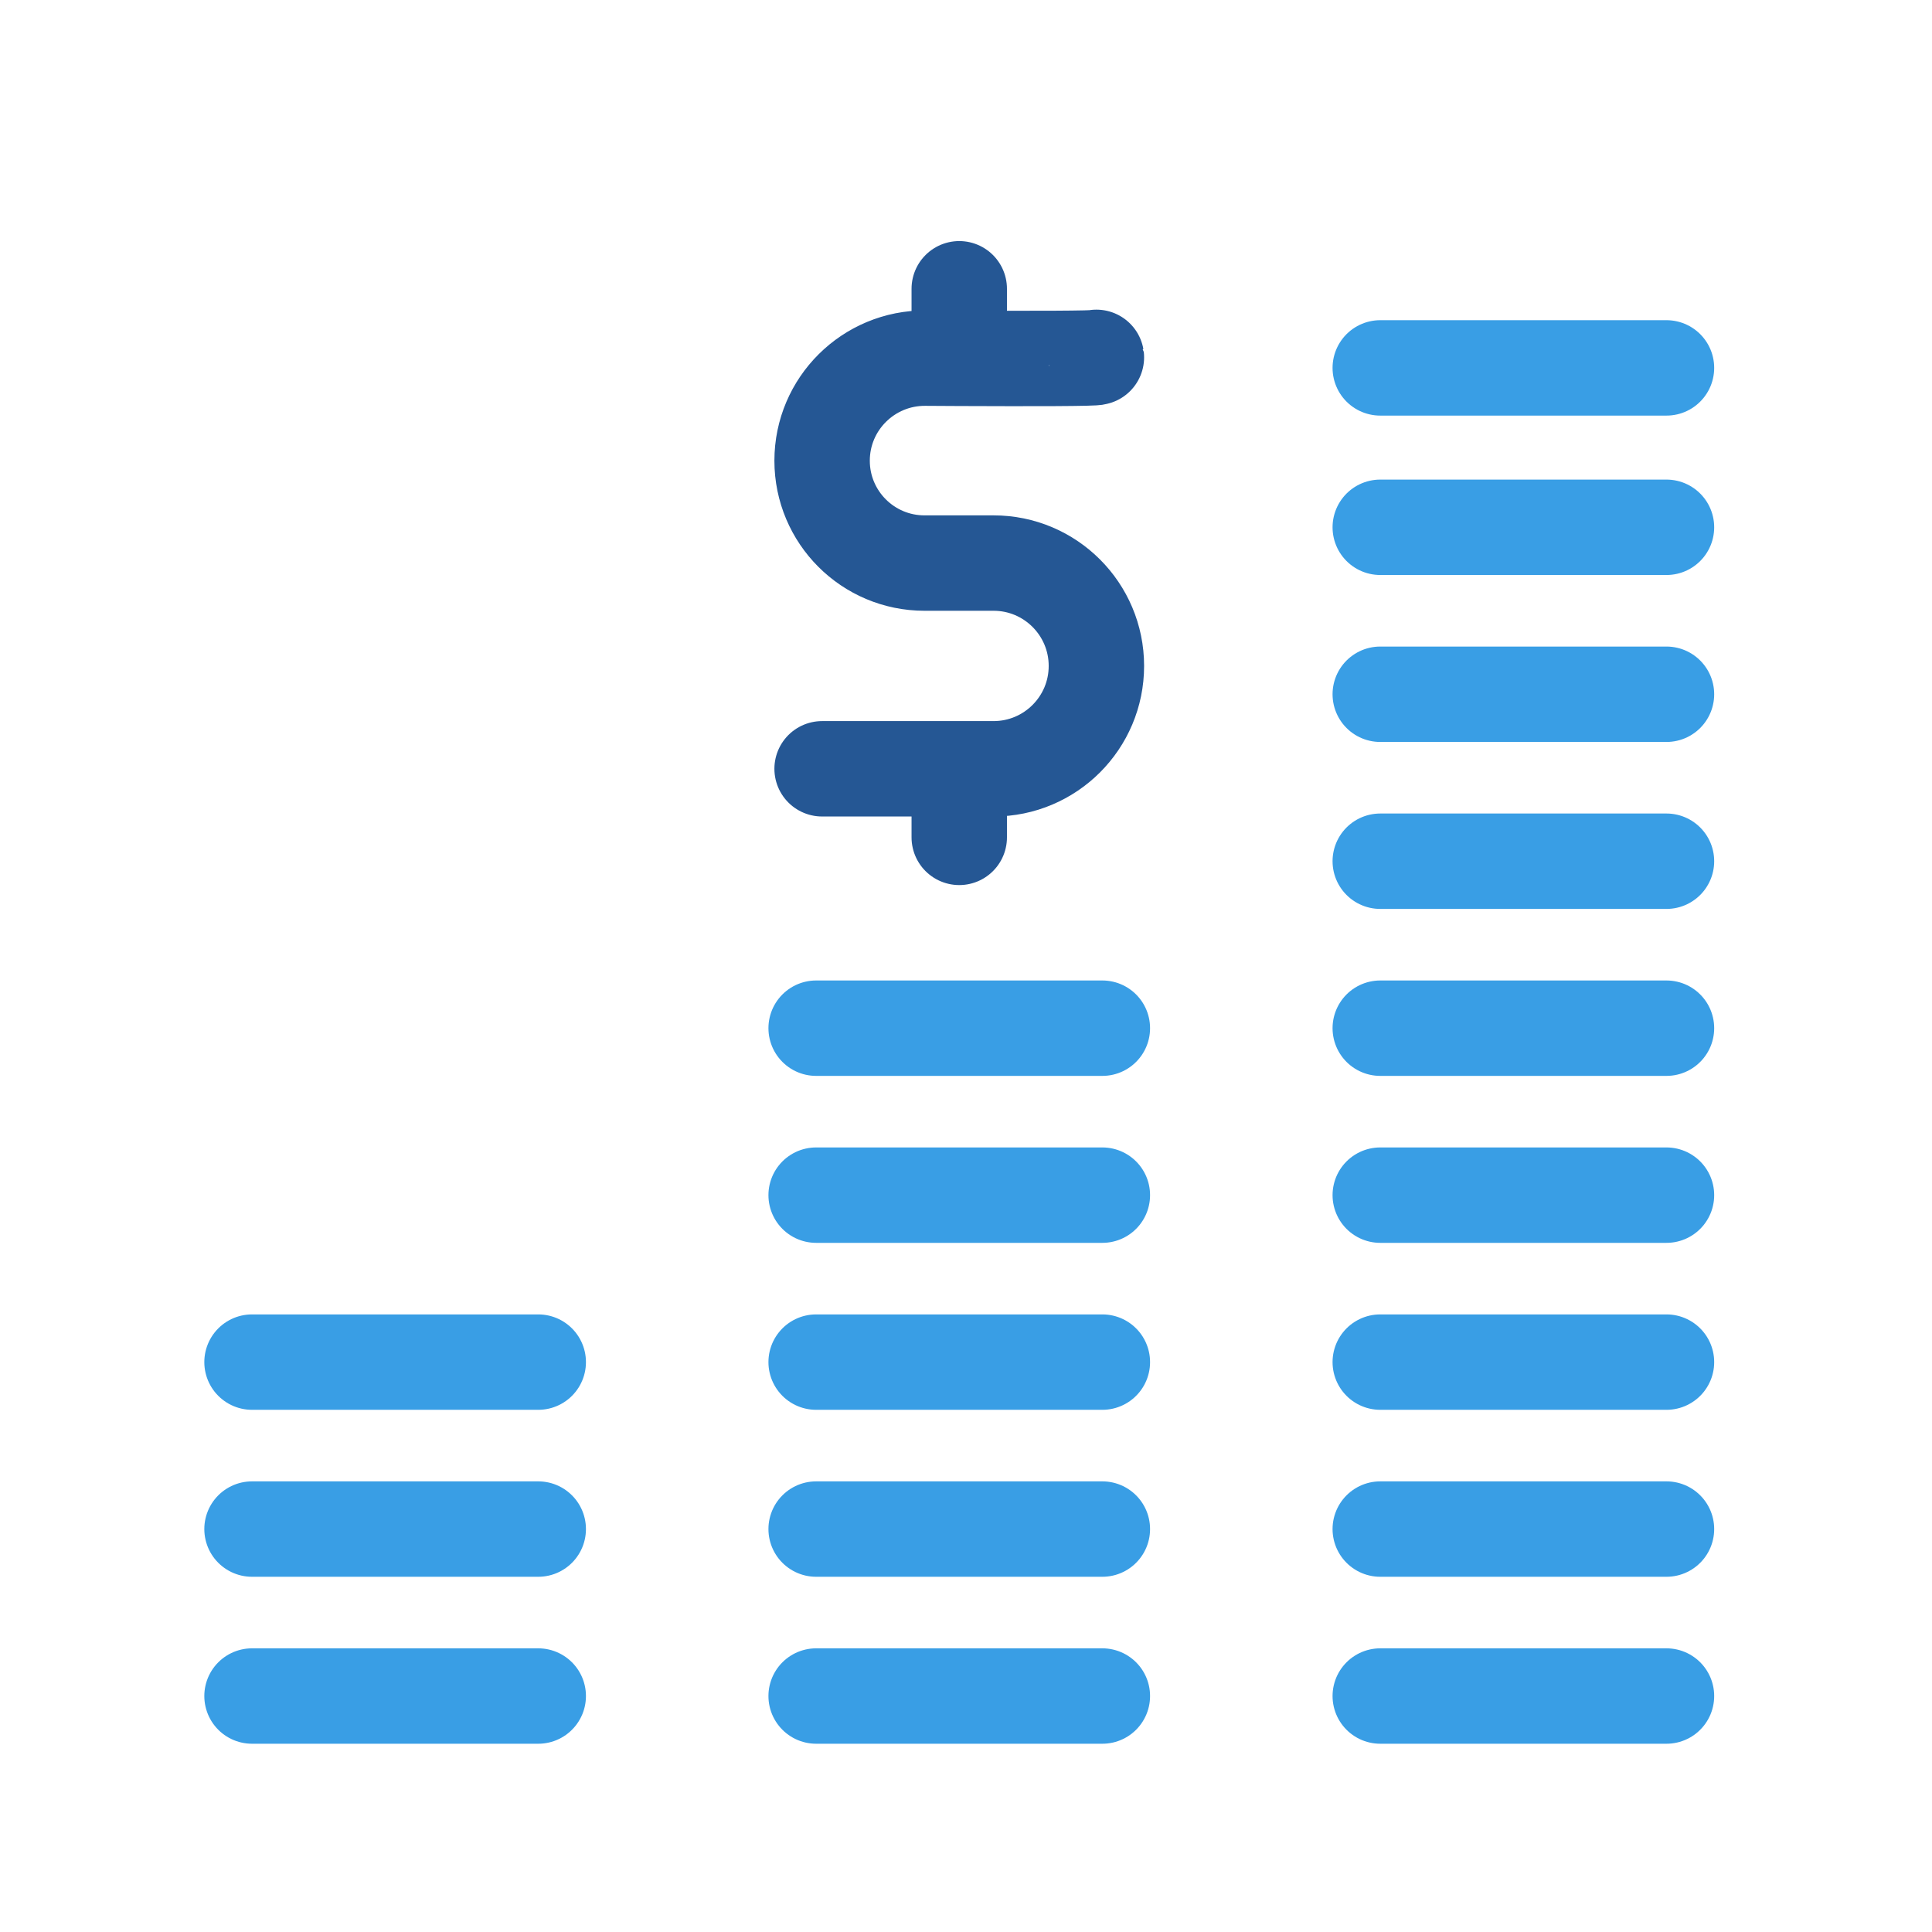 <svg width="81" height="81" viewBox="0 0 81 81" fill="none" xmlns="http://www.w3.org/2000/svg">
<path d="M57.868 57.107H69.868" stroke="#399EE5" stroke-width="4" stroke-linecap="round" stroke-linejoin="round"/>
<path d="M34.217 57.107H46.217" stroke="#399EE5" stroke-width="4" stroke-linecap="round" stroke-linejoin="round"/>
<path d="M10.566 57.107H22.566" stroke="#399EE5" stroke-width="4" stroke-linecap="round" stroke-linejoin="round"/>
<path d="M57.868 64.107H69.868" stroke="#399EE5" stroke-width="4" stroke-linecap="round" stroke-linejoin="round"/>
<path d="M34.217 64.107H46.217" stroke="#399EE5" stroke-width="4" stroke-linecap="round" stroke-linejoin="round"/>
<path d="M10.566 64.107H22.566" stroke="#399EE5" stroke-width="4" stroke-linecap="round" stroke-linejoin="round"/>
<path d="M57.868 71.107H69.868" stroke="#399EE5" stroke-width="4" stroke-linecap="round" stroke-linejoin="round"/>
<path d="M34.217 71.107H46.217" stroke="#399EE5" stroke-width="4" stroke-linecap="round" stroke-linejoin="round"/>
<path d="M10.566 71.107H22.566" stroke="#399EE5" stroke-width="4" stroke-linecap="round" stroke-linejoin="round"/>
<path d="M57.868 50.107H69.868" stroke="#399EE5" stroke-width="4" stroke-linecap="round" stroke-linejoin="round"/>
<path d="M34.217 50.107H46.217" stroke="#399EE5" stroke-width="4" stroke-linecap="round" stroke-linejoin="round"/>
<path d="M57.868 15.424L69.868 15.424" stroke="#399EE5" stroke-width="4" stroke-linecap="round" stroke-linejoin="round"/>
<path d="M57.868 43.107H69.868" stroke="#399EE5" stroke-width="4" stroke-linecap="round" stroke-linejoin="round"/>
<path d="M34.217 43.107H46.217" stroke="#399EE5" stroke-width="4" stroke-linecap="round" stroke-linejoin="round"/>
<path d="M57.868 36.107H69.868" stroke="#399EE5" stroke-width="4" stroke-linecap="round" stroke-linejoin="round"/>
<path d="M57.868 29.107L69.868 29.107" stroke="#399EE5" stroke-width="4" stroke-linecap="round" stroke-linejoin="round"/>
<path d="M57.868 22.107L69.868 22.107" stroke="#399EE5" stroke-width="4" stroke-linecap="round" stroke-linejoin="round"/>
<path d="M45.967 14.982C45.976 15.033 43.24 15.036 40.217 15.023M34.467 32.232H40.217M40.217 32.232H41.655C44.036 32.232 45.967 30.302 45.967 27.92V27.92C45.967 25.538 44.036 23.607 41.655 23.607H38.76C36.389 23.607 34.467 21.686 34.467 19.315V19.315C34.467 16.929 36.413 15.001 38.8 15.015C39.273 15.018 39.749 15.02 40.217 15.023M40.217 32.232V35.107M40.217 15.023V12.107" stroke="#255794" stroke-width="4" stroke-linecap="round" stroke-linejoin="round"/>
</svg>
